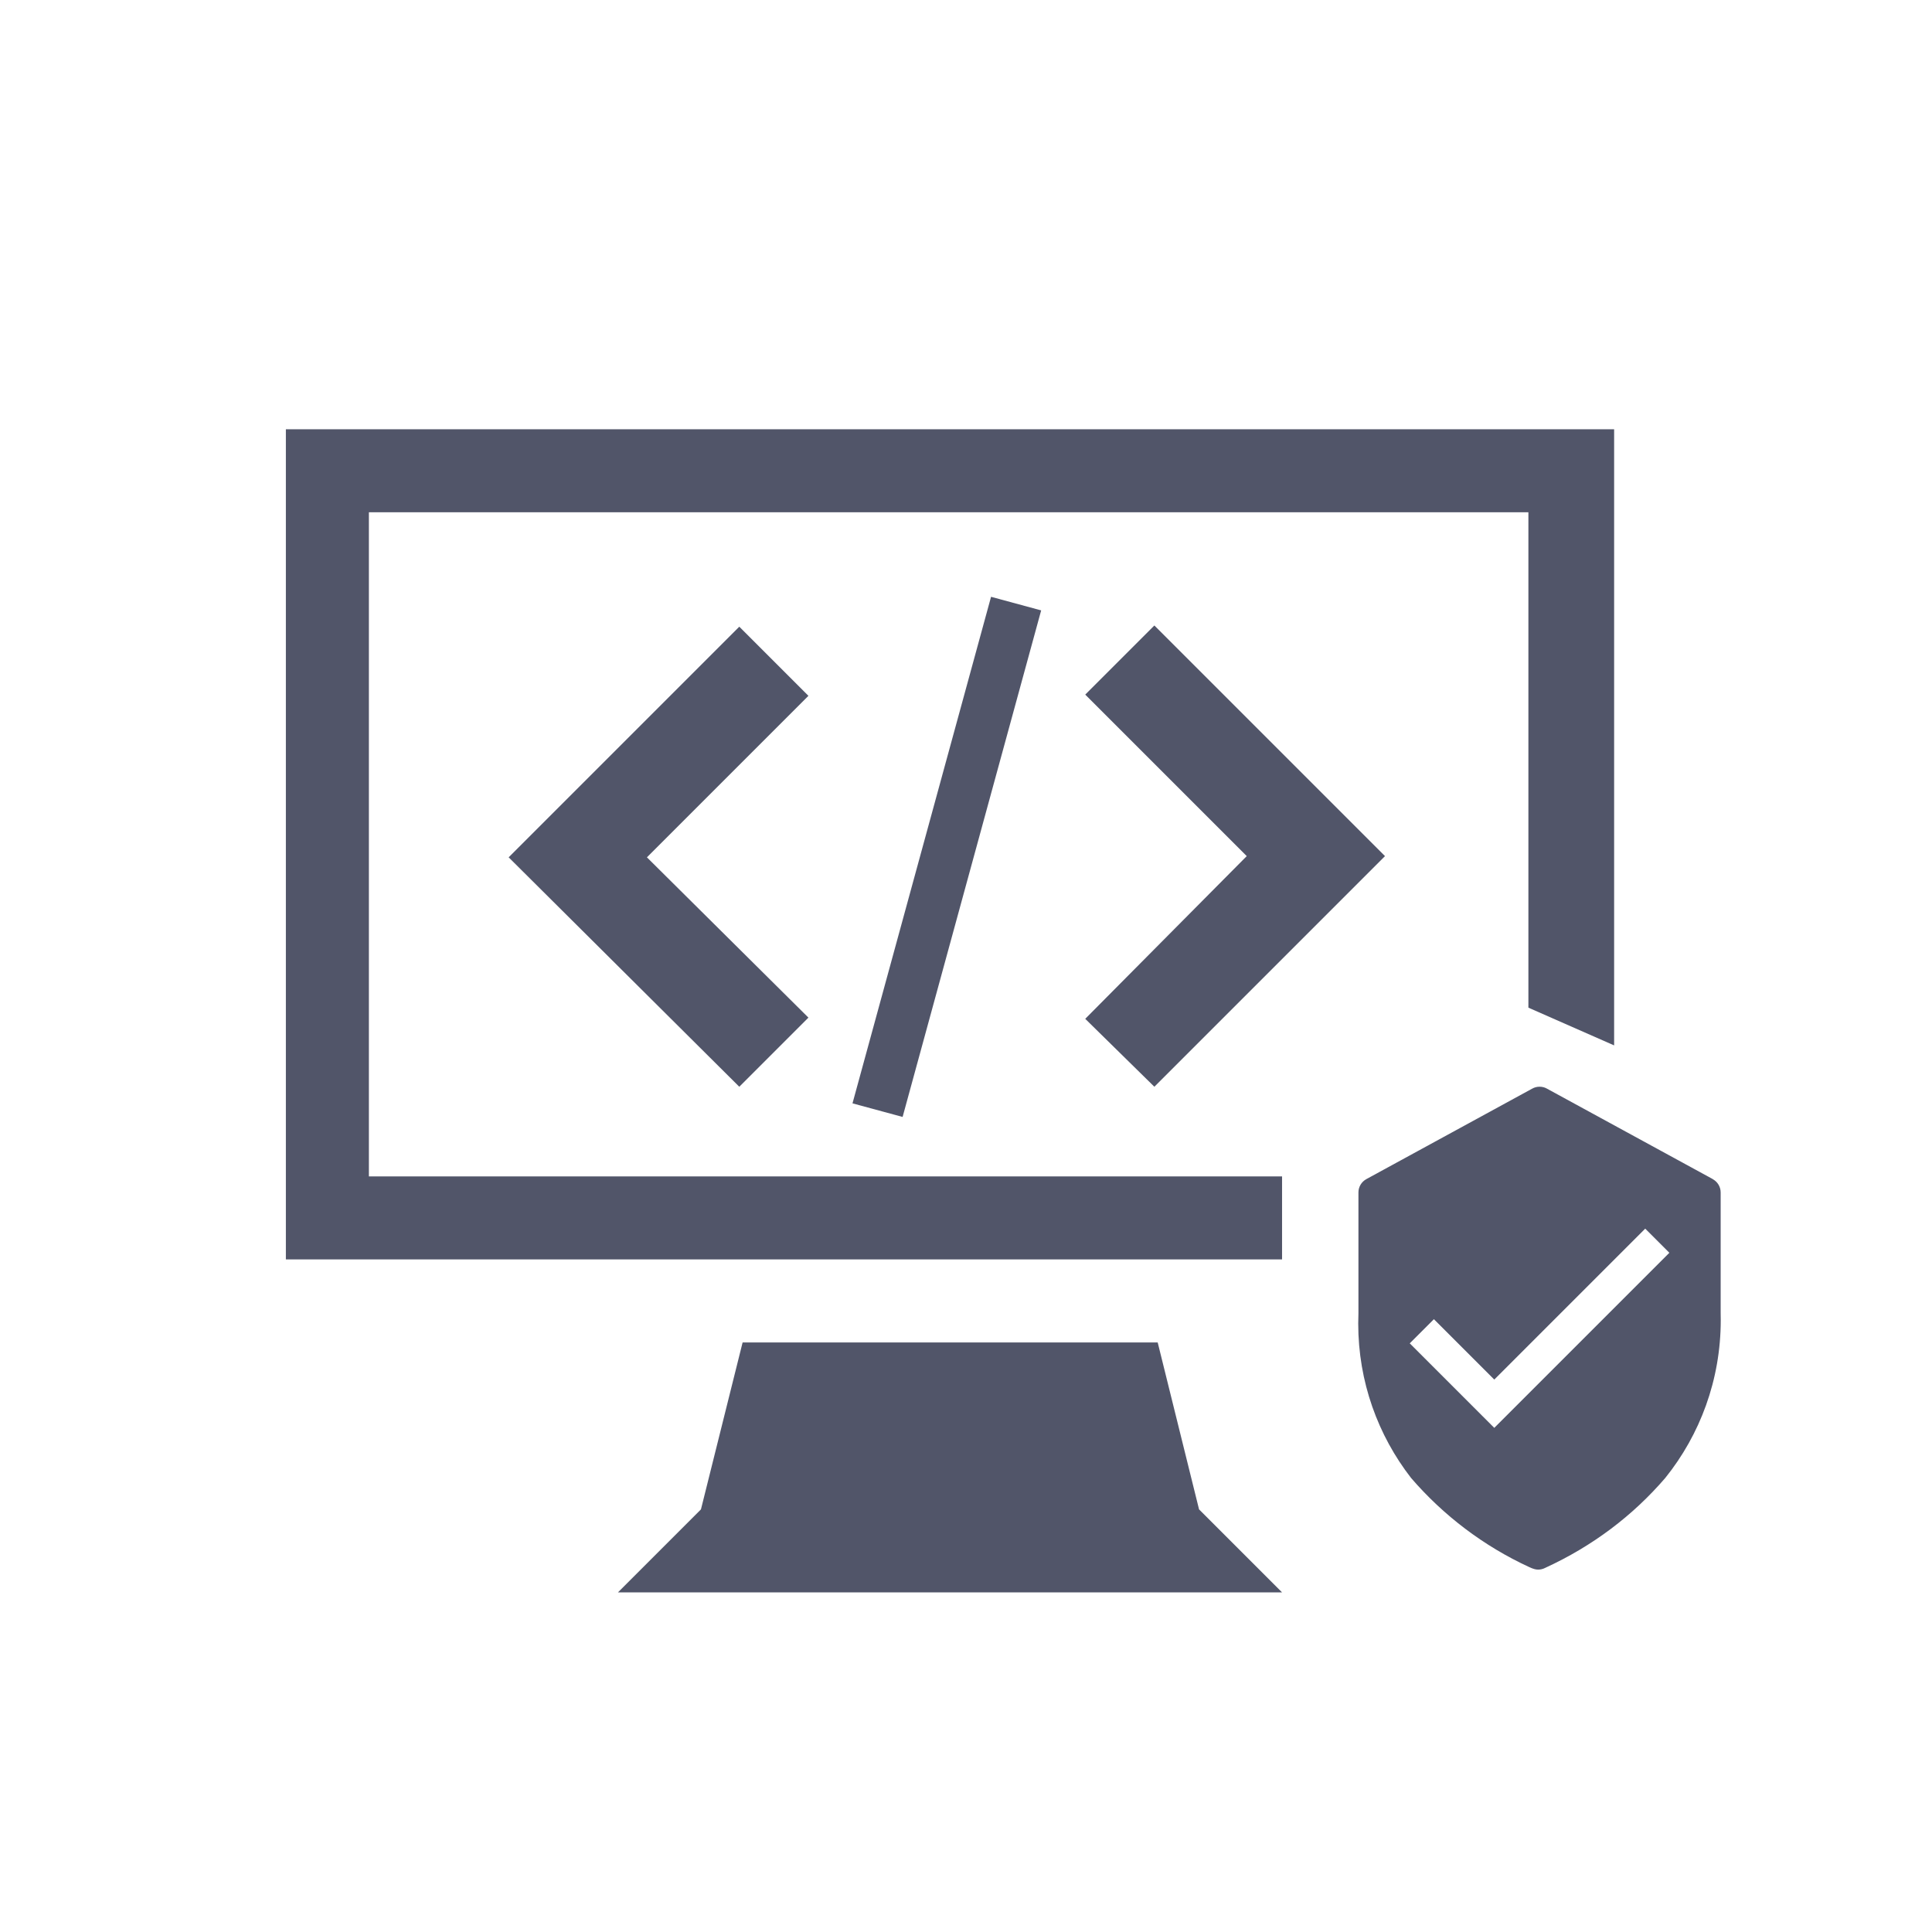 <svg version="1.1" xmlns="http://www.w3.org/2000/svg" viewBox="0 0 64 64" fill="#515569">
    <path d="M35.95 33.75l2.29 2.25 7.64-7.64-7.64-7.64-2.29 2.29 5.35 5.35z"></path>
    <path d="M26.78 23.050l-2.29-2.29-7.64 7.64 7.64 7.6 2.29-2.29-5.35-5.31z"></path>
    <path d="M32.83 19.77l1.66 0.45-4.59 16.78-1.66-0.45z"></path>
    <path d="M38.35 44.47h-13.75l-1.38 5.53-2.75 2.75h22l-2.75-2.75z"></path>
    <path d="M56.74 39.060l-5.5-3c-0.069-0.039-0.152-0.061-0.24-0.061s-0.171 0.023-0.243 0.063l-5.497 2.999c-0.156 0.087-0.26 0.251-0.26 0.439 0 0.001 0 0.001 0 0.001v4c-0.004 0.102-0.007 0.222-0.007 0.342 0 1.928 0.654 3.704 1.751 5.117 1.070 1.242 2.404 2.256 3.914 2.952 0.137 0.063 0.214 0.083 0.296 0.083s0.16-0.020 0.228-0.055c1.579-0.724 2.913-1.737 3.984-2.983 1.149-1.43 1.836-3.248 1.836-5.227 0-0.080-0.001-0.16-0.003-0.24l0-3.988c0-0 0-0.001 0-0.001 0-0.188-0.104-0.352-0.257-0.437l-0.003-0.001zM49.5 47.3l-2.8-2.8 0.8-0.8 2 2 5-5 0.8 0.8-5.8 5.8z"></path>
    <path d="M42.47 38.97v2.75h-33v-27.5h44v20.41l-2.84-1.25v-16.41h-38.41v22h30.25z"></path>
</svg>
